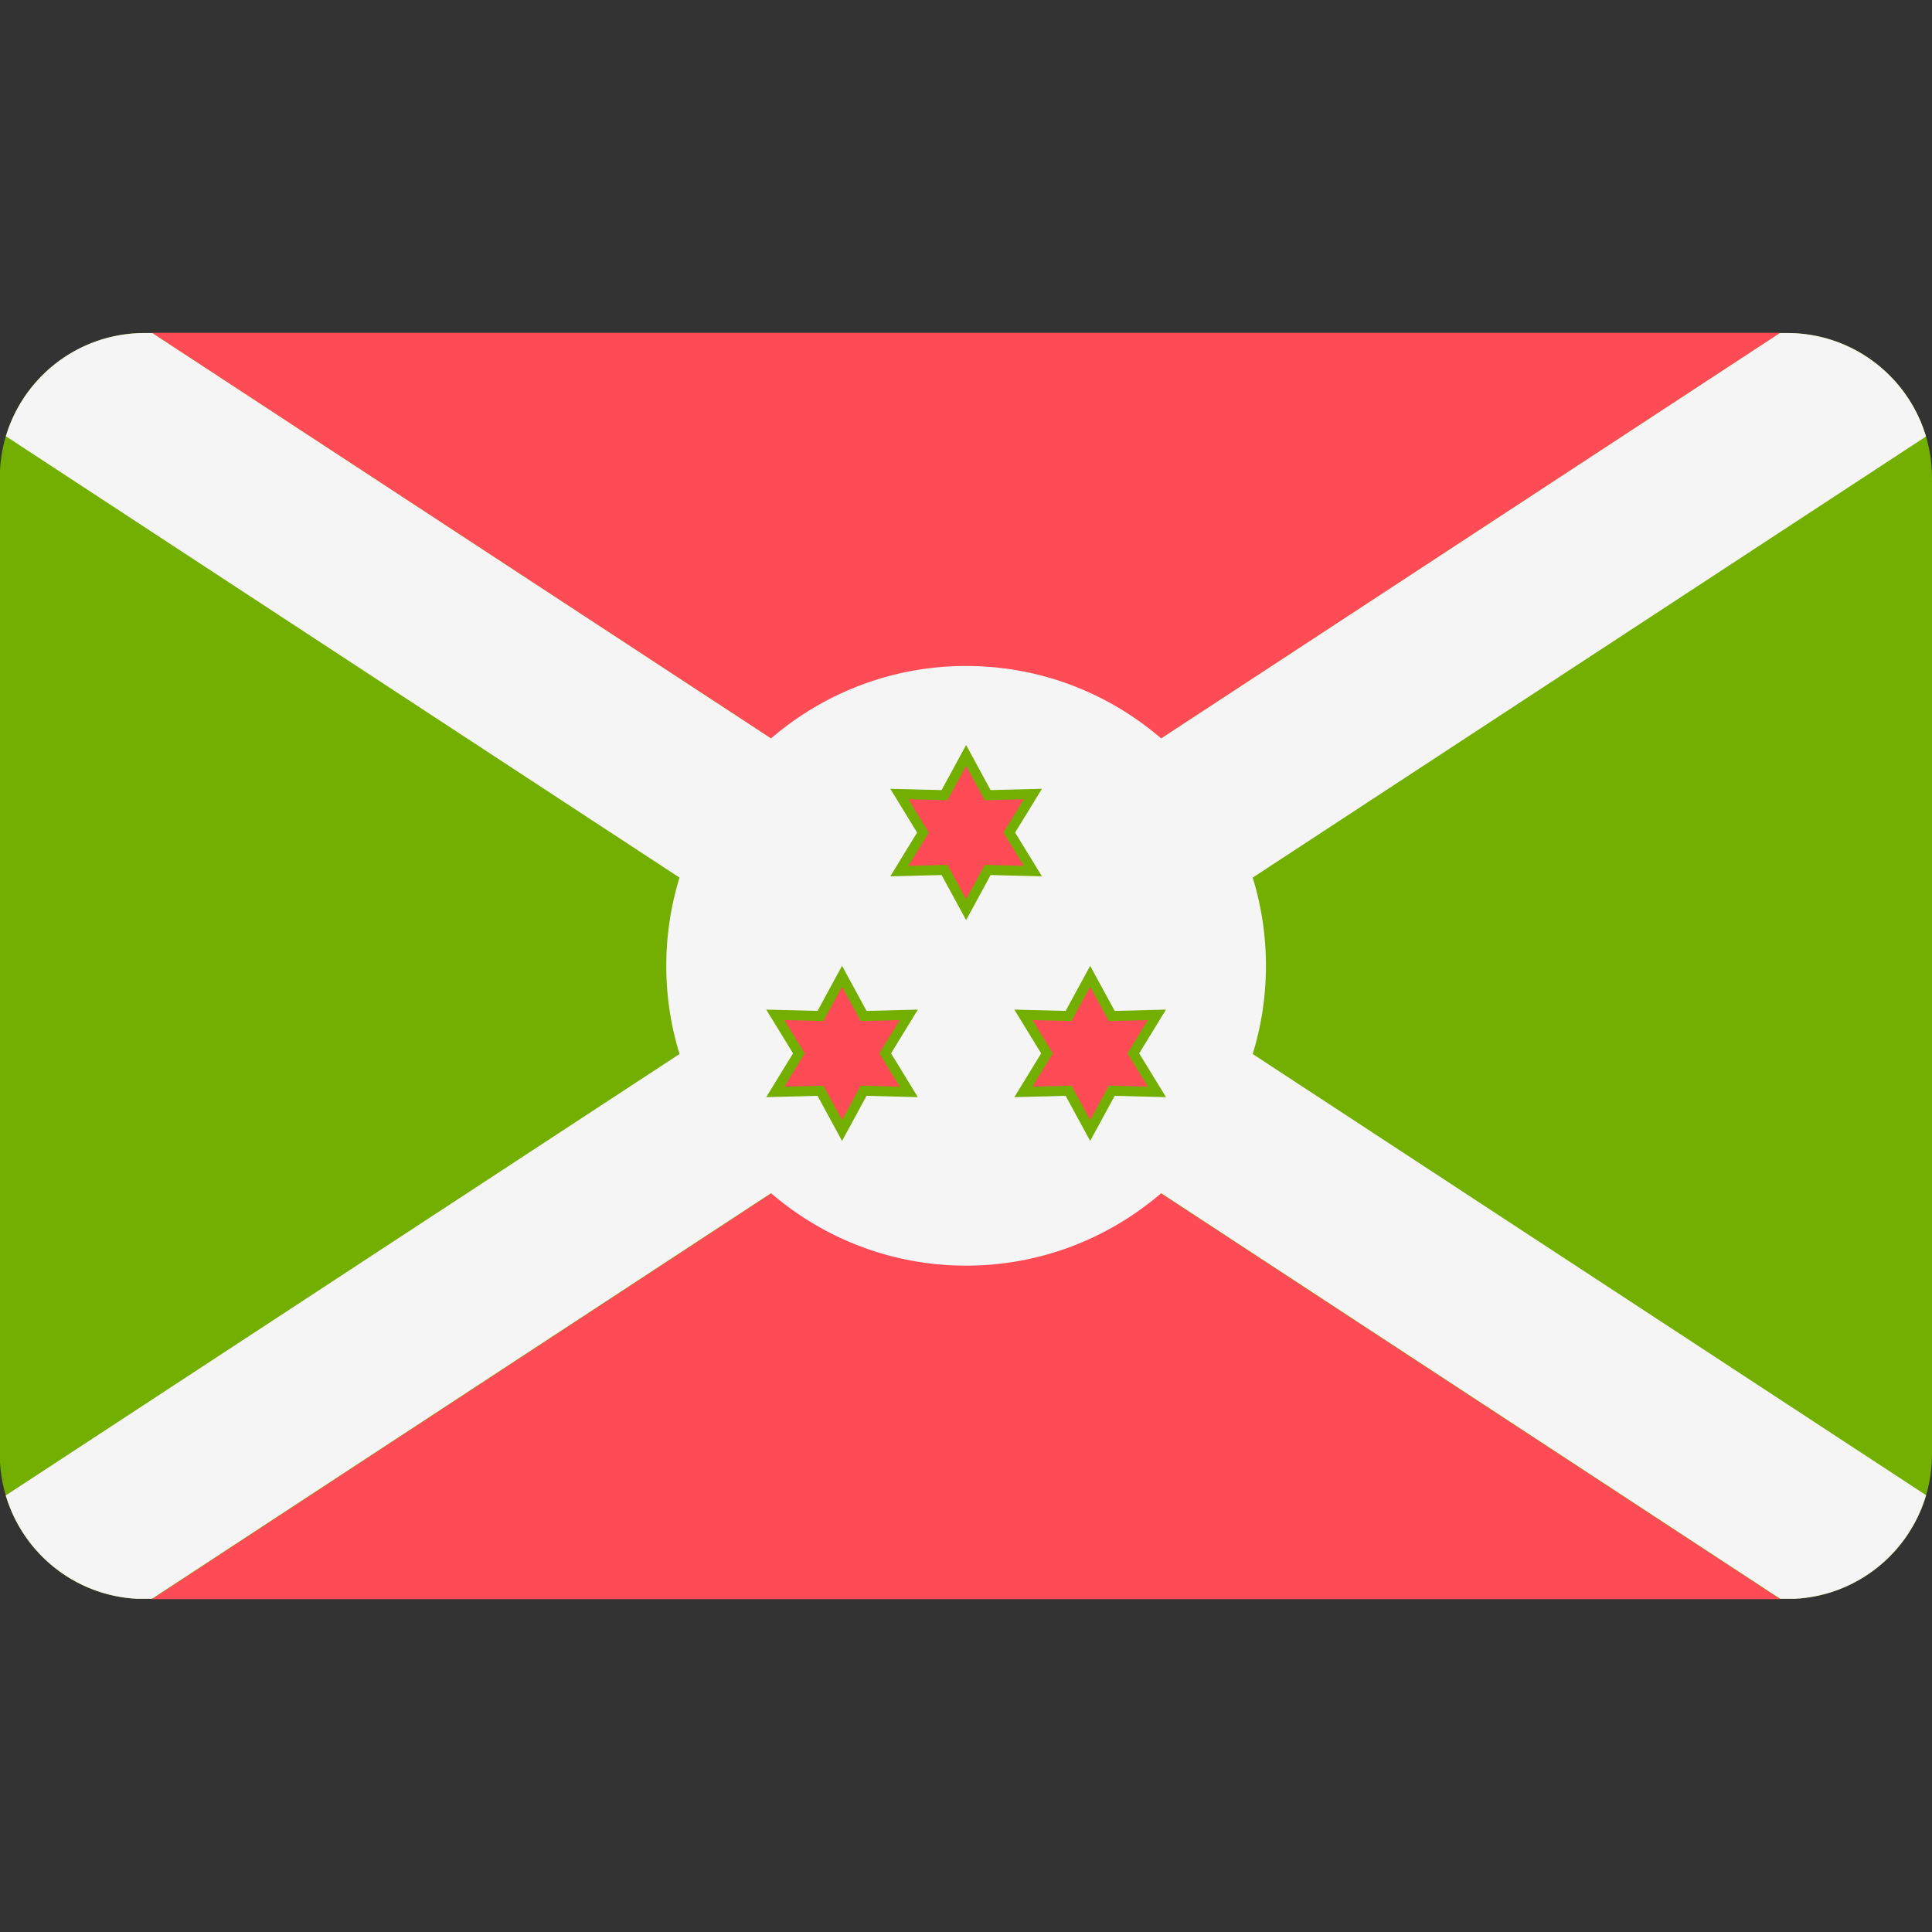 <svg xmlns="http://www.w3.org/2000/svg" viewBox="0 0 511.999 511.999" style="enable-background:new 0 0 511.999 511.999" xml:space="preserve"><rect x="0" y="0" width="511.999" height="511.999" fill="#333333" stroke="none"/><path style="fill:#73af00" d="M473.651 88.257H38.292c-20.485 0-37.215 16.061-38.292 36.277v262.933c1.042 19.56 16.739 35.23 36.311 36.226h439.32c20.259-1.031 36.368-17.783 36.368-38.298V126.606c.001-21.18-17.168-38.349-38.348-38.349z"/><path style="fill:#ff4b55" d="m40.27 88.206 215.759 141.359L471.787 88.206zm431.517 335.587L256.029 282.434 40.27 423.793z"/><path style="fill:#f5f5f5" d="M473.651 88.257h-1.941L307.731 195.689c-13.902-11.938-31.94-19.198-51.702-19.198-19.763 0-37.801 7.259-51.702 19.198L40.349 88.257h-2.057c-17.356 0-32.011 11.532-36.74 27.35l178.527 116.965c-2.272 7.392-3.507 15.24-3.507 23.377s1.235 15.984 3.507 23.377L1.527 396.307c4.522 15.255 18.27 26.545 34.783 27.385h3.96l164.056-107.484c13.902 11.938 31.94 19.198 51.702 19.198 19.763 0 37.801-7.259 51.702-19.198l164.056 107.484h3.844c16.537-.841 30.3-12.161 34.802-27.449L331.979 279.326a79.441 79.441 0 0 0 3.507-23.377 79.441 79.441 0 0 0-3.507-23.377l178.43-116.901c-4.708-15.851-19.379-27.414-36.758-27.414z"/><path style="fill:#ff4b55" d="m250.309 230.541-11.972.31 6.251-10.217-6.251-10.216 11.972.31 5.72-10.527 5.721 10.527 11.971-.31-6.252 10.216 6.252 10.217-11.971-.31-5.721 10.527z"/><path style="fill:#73af00" d="m256.029 202.977 4.944 9.093 10.347-.265-5.403 8.829 5.403 8.829-10.347-.265-4.944 9.093-4.944-9.093-10.347.265 5.403-8.829-5.403-8.829 10.347.265 4.944-9.093m0-5.544-2.327 4.28-4.169 7.67-8.727-.224-4.87-.125 2.543 4.156 4.558 7.446-4.558 7.446-2.543 4.156 4.87-.125 8.727-.224 4.169 7.67 2.327 4.28 2.327-4.28 4.169-7.67 8.727.224 4.87.125-2.543-4.156-4.558-7.446 4.558-7.446 2.543-4.156-4.87.125-8.727.224-4.169-7.67-2.327-4.28z"/><path style="fill:#ff4b55" d="m217.431 289.057-11.971.31 6.25-10.216-6.25-10.217 11.971.311 5.72-10.527 5.721 10.527 11.97-.311-6.25 10.217 6.25 10.216-11.97-.31-5.721 10.527z"/><path style="fill:#73af00" d="m223.151 261.493 4.944 9.093 10.347-.265-5.403 8.829 5.403 8.829-10.347-.265-4.944 9.093-4.944-9.093-10.347.265 5.403-8.829-5.403-8.829 10.347.265 4.944-9.093m0-5.544-2.327 4.28-4.169 7.67-8.727-.224-4.87-.125 2.543 4.156 4.558 7.446-4.558 7.446-2.543 4.155 4.87-.125 8.727-.224 4.169 7.67 2.327 4.28 2.327-4.28 4.169-7.67 8.727.224 4.87.125-2.543-4.156-4.558-7.446 4.558-7.446 2.543-4.156-4.87.125-8.727.224-4.169-7.67-2.327-4.279z"/><path style="fill:#ff4b55" d="m283.187 289.057-11.972.31 6.251-10.216-6.251-10.217 11.972.311 5.719-10.527 5.721 10.527 11.972-.311-6.251 10.217 6.251 10.216-11.972-.31-5.721 10.527z"/><path style="fill:#73af00" d="m288.906 261.493 4.944 9.093 10.347-.265-5.403 8.829 5.403 8.829-10.347-.265-4.944 9.093-4.944-9.093-10.347.265 5.403-8.829-5.403-8.829 10.347.265 4.944-9.093m0-5.544-2.327 4.28-4.169 7.67-8.727-.224-4.87-.125 2.543 4.156 4.558 7.446-4.558 7.446-2.543 4.156 4.87-.125 8.727-.224 4.169 7.67 2.327 4.28 2.327-4.28 4.169-7.67 8.727.224 4.87.125-2.543-4.156-4.558-7.446 4.558-7.446 2.543-4.156-4.87.125-8.727.224-4.169-7.67-2.327-4.28z"/></svg>